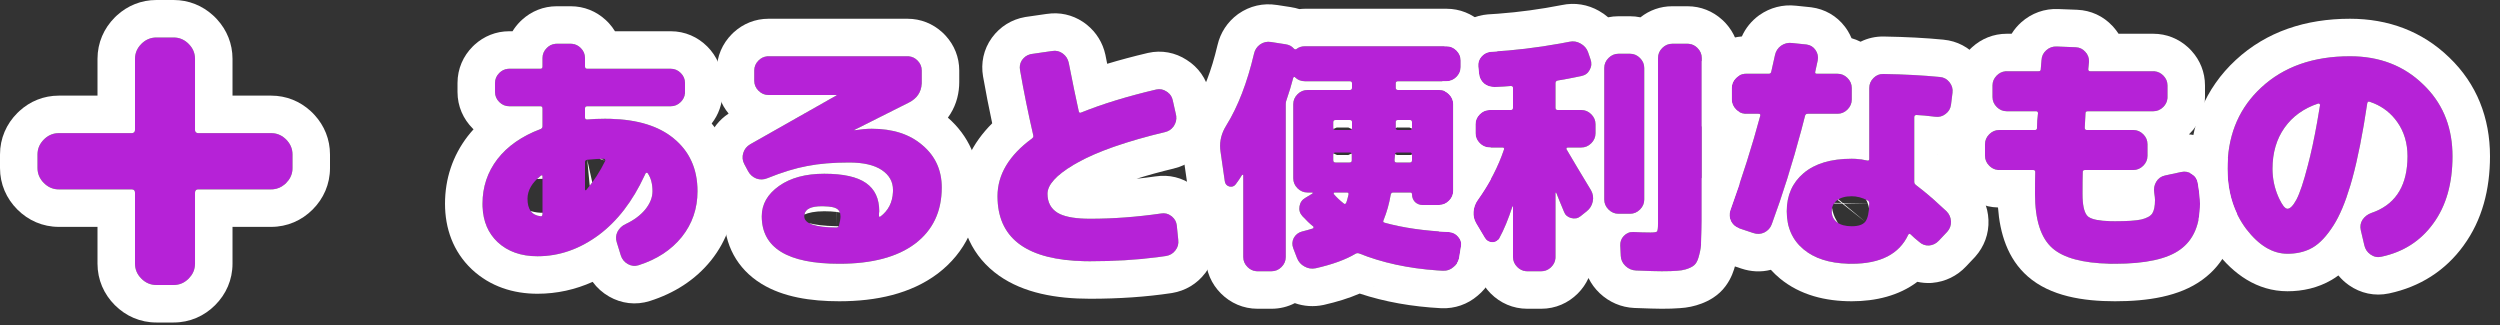 <svg width="200" height="26" viewBox="0 0 200 26" fill="none" xmlns="http://www.w3.org/2000/svg">
<rect x="0" y="0" width="200" height="26" fill="#333333" stroke="none"/>
<path d="M21.69 10.65C22.15 10.65 22.55 10.82 22.89 11.16C23.23 11.5 23.4 11.9 23.4 12.36V13.44C23.4 13.9 23.23 14.3 22.89 14.64C22.55 14.98 22.15 15.15 21.69 15.15H15.87C15.69 15.15 15.6 15.24 15.6 15.42V21.09C15.6 21.55 15.43 21.95 15.09 22.29C14.75 22.63 14.35 22.8 13.89 22.8H12.51C12.05 22.8 11.65 22.63 11.31 22.29C10.97 21.95 10.8 21.55 10.8 21.09V15.42C10.8 15.24 10.71 15.15 10.53 15.15H4.71C4.25 15.15 3.85 14.98 3.51 14.64C3.17 14.3 3 13.9 3 13.44V12.36C3 11.9 3.17 11.5 3.51 11.16C3.85 10.82 4.25 10.65 4.71 10.65H10.53C10.71 10.65 10.8 10.56 10.8 10.38V4.71C10.8 4.25 10.97 3.85 11.31 3.51C11.65 3.17 12.05 3 12.51 3H13.89C14.35 3 14.75 3.17 15.09 3.51C15.43 3.85 15.6 4.25 15.6 4.71V10.38C15.6 10.56 15.69 10.65 15.87 10.65H21.69Z" fill="#B622D7"/>
<path d="M15.807 10.646C15.689 10.629 15.621 10.561 15.604 10.443L15.601 10.38V4.71C15.601 4.25 15.43 3.85 15.09 3.51C14.792 3.212 14.449 3.045 14.06 3.008L13.891 3V0C15.104 0 16.192 0.453 17.044 1.229L17.212 1.389L17.371 1.556C18.148 2.407 18.601 3.496 18.601 4.71V7.65H21.69V10.65H15.87L15.807 10.646ZM4.71 10.65V7.65H7.8V4.71C7.8 3.415 8.314 2.263 9.188 1.389L9.356 1.229C10.208 0.453 11.296 0 12.51 0V3C12.05 3 11.65 3.17 11.31 3.51C10.971 3.85 10.8 4.25 10.8 4.71V10.38C10.8 10.537 10.731 10.626 10.594 10.646L10.53 10.65H4.71ZM13.891 0V3H12.51V0H13.891ZM10.8 21.09C10.8 21.55 10.97 21.95 11.31 22.29C11.65 22.63 12.05 22.8 12.51 22.8H13.891L14.06 22.792C14.449 22.755 14.792 22.588 15.09 22.29C15.387 21.992 15.555 21.649 15.592 21.26L15.601 21.09V15.42C15.601 15.263 15.669 15.174 15.807 15.154L15.87 15.15H21.69L21.86 15.143C22.194 15.111 22.494 14.983 22.76 14.76L22.891 14.641C23.188 14.343 23.355 13.999 23.393 13.61L23.4 13.44V12.36C23.4 11.9 23.23 11.5 22.891 11.16C22.593 10.863 22.25 10.695 21.86 10.658L21.69 10.65V7.65C22.904 7.65 23.993 8.102 24.845 8.879L25.012 9.039L25.171 9.206C25.948 10.058 26.4 11.146 26.4 12.36V13.44C26.4 14.735 25.886 15.888 25.012 16.762C24.138 17.636 22.985 18.15 21.69 18.15H18.601V21.09C18.601 22.385 18.086 23.537 17.212 24.411C16.338 25.285 15.185 25.8 13.891 25.8H12.51C11.215 25.8 10.063 25.285 9.188 24.411C8.314 23.537 7.8 22.385 7.8 21.09V18.15H4.71C3.415 18.15 2.263 17.636 1.389 16.762C0.515 15.888 6.21309e-05 14.735 0 13.44V12.36C0 11.066 0.515 9.913 1.389 9.039L1.556 8.879C2.407 8.102 3.496 7.65 4.71 7.65V10.65L4.54 10.658C4.151 10.695 3.807 10.863 3.51 11.16C3.17 11.5 3 11.9 3 12.36V13.44C3 13.9 3.17 14.301 3.51 14.641C3.807 14.938 4.151 15.105 4.54 15.143L4.71 15.15H10.53C10.71 15.15 10.8 15.24 10.8 15.42V21.09Z" fill="white"/>
<path d="M182.24 15.68C182.534 16.36 182.787 16.7 183 16.7C183.214 16.7 183.454 16.454 183.72 15.96C183.987 15.454 184.287 14.554 184.62 13.26C184.967 11.954 185.294 10.34 185.6 8.42C185.614 8.38 185.6 8.347 185.56 8.32C185.534 8.28 185.5 8.267 185.46 8.28C184.3 8.667 183.4 9.314 182.76 10.22C182.12 11.127 181.8 12.22 181.8 13.5C181.8 14.26 181.947 14.987 182.24 15.68ZM188 4.5C190.36 4.5 192.314 5.254 193.86 6.76C195.42 8.254 196.2 10.167 196.2 12.5C196.2 14.687 195.687 16.48 194.66 17.88C193.647 19.28 192.26 20.167 190.5 20.54C190.194 20.607 189.907 20.547 189.64 20.36C189.374 20.174 189.207 19.92 189.14 19.6L188.86 18.4C188.794 18.107 188.84 17.834 189 17.58C189.174 17.327 189.407 17.147 189.7 17.04C191.634 16.387 192.6 14.874 192.6 12.5C192.6 11.447 192.327 10.534 191.78 9.76C191.234 8.987 190.5 8.447 189.58 8.14C189.474 8.1 189.407 8.14 189.38 8.26C189.02 10.687 188.62 12.7 188.18 14.3C187.74 15.9 187.247 17.134 186.7 18C186.154 18.867 185.594 19.467 185.02 19.8C184.447 20.134 183.774 20.3 183 20.3C181.814 20.3 180.714 19.64 179.7 18.32C178.7 16.987 178.2 15.38 178.2 13.5C178.2 10.834 179.1 8.667 180.9 7C182.7 5.334 185.067 4.5 188 4.5Z" fill="#B622D7"/>
<path d="M175.82 14.62C175.94 15.313 176 15.873 176 16.3C176 17.98 175.474 19.2 174.42 19.96C173.38 20.72 171.64 21.1 169.2 21.1C166.814 21.1 165.147 20.687 164.2 19.86C163.267 19.047 162.8 17.593 162.8 15.5C162.8 14.767 162.807 14.187 162.82 13.76C162.82 13.653 162.767 13.6 162.66 13.6H159.94C159.634 13.6 159.367 13.487 159.14 13.26C158.914 13.034 158.8 12.767 158.8 12.46V11.54C158.8 11.233 158.914 10.967 159.14 10.74C159.367 10.514 159.634 10.4 159.94 10.4H162.8C162.907 10.4 162.96 10.347 162.96 10.24C162.96 10.12 162.967 9.927 162.98 9.66C163.007 9.393 163.027 9.194 163.04 9.06C163.04 8.954 162.987 8.9 162.88 8.9H160.54C160.234 8.9 159.967 8.787 159.74 8.56C159.514 8.334 159.4 8.067 159.4 7.76V6.84C159.4 6.534 159.514 6.267 159.74 6.04C159.967 5.814 160.234 5.7 160.54 5.7H163.08C163.2 5.7 163.26 5.647 163.26 5.54L163.32 4.82C163.334 4.5 163.46 4.234 163.7 4.02C163.94 3.807 164.22 3.707 164.54 3.72L166.06 3.78C166.367 3.793 166.62 3.913 166.82 4.14C167.034 4.367 167.134 4.633 167.12 4.94L167.06 5.54C167.06 5.647 167.114 5.7 167.22 5.7H172.26C172.567 5.7 172.834 5.814 173.06 6.04C173.287 6.267 173.4 6.534 173.4 6.84V7.76C173.4 8.067 173.287 8.334 173.06 8.56C172.834 8.787 172.567 8.9 172.26 8.9H167.02C166.9 8.9 166.84 8.954 166.84 9.06C166.827 9.327 166.807 9.713 166.78 10.22C166.78 10.34 166.834 10.4 166.94 10.4H170.66C170.967 10.4 171.234 10.514 171.46 10.74C171.687 10.967 171.8 11.233 171.8 11.54V12.46C171.8 12.767 171.687 13.034 171.46 13.26C171.234 13.487 170.967 13.6 170.66 13.6H166.8C166.68 13.6 166.62 13.653 166.62 13.76C166.607 14.187 166.6 14.767 166.6 15.5C166.6 16.46 166.747 17.067 167.04 17.32C167.347 17.573 168.067 17.7 169.2 17.7C170.16 17.7 170.86 17.654 171.3 17.56C171.74 17.453 172.034 17.294 172.18 17.08C172.327 16.854 172.4 16.494 172.4 16C172.4 15.88 172.38 15.687 172.34 15.42C172.287 15.1 172.34 14.807 172.5 14.54C172.66 14.274 172.894 14.107 173.2 14.04L174.5 13.76C174.807 13.694 175.087 13.747 175.34 13.92C175.607 14.08 175.767 14.313 175.82 14.62Z" fill="#B622D7"/>
<path d="M148.14 18.1C148.66 18.1 149.02 17.98 149.22 17.74C149.42 17.487 149.527 17 149.54 16.28C149.54 16.147 149.487 16.06 149.38 16.02C148.967 15.807 148.554 15.7 148.14 15.7C147.62 15.7 147.22 15.814 146.94 16.04C146.674 16.254 146.54 16.54 146.54 16.9C146.54 17.274 146.68 17.567 146.96 17.78C147.24 17.994 147.634 18.1 148.14 18.1ZM155.2 6.16C155.507 6.187 155.76 6.327 155.96 6.58C156.16 6.834 156.24 7.114 156.2 7.42L156.08 8.38C156.04 8.687 155.894 8.934 155.64 9.12C155.4 9.307 155.127 9.38 154.82 9.34C154.18 9.26 153.68 9.214 153.32 9.2C153.2 9.2 153.14 9.26 153.14 9.38V14.54C153.14 14.66 153.194 14.754 153.3 14.82C153.994 15.34 154.8 16.034 155.72 16.9C155.947 17.127 156.067 17.4 156.08 17.72C156.094 18.027 155.994 18.3 155.78 18.54L155.1 19.26C154.887 19.487 154.627 19.614 154.32 19.64C154.014 19.654 153.747 19.554 153.52 19.34C153.44 19.274 153.32 19.174 153.16 19.04C153.014 18.907 152.914 18.814 152.86 18.76C152.78 18.68 152.714 18.687 152.66 18.78C151.94 20.327 150.434 21.1 148.14 21.1C146.5 21.1 145.22 20.72 144.3 19.96C143.394 19.214 142.94 18.194 142.94 16.9C142.94 15.634 143.387 14.62 144.28 13.86C145.187 13.087 146.474 12.7 148.14 12.7C148.567 12.7 148.974 12.747 149.36 12.84C149.48 12.867 149.54 12.827 149.54 12.72V7.04C149.54 6.734 149.654 6.467 149.88 6.24C150.107 6.014 150.374 5.907 150.68 5.92C152.32 5.947 153.827 6.027 155.2 6.16ZM147 9.1H144.62C144.5 9.1 144.427 9.16 144.4 9.28C143.614 12.374 142.727 15.26 141.74 17.94C141.634 18.234 141.434 18.454 141.14 18.6C140.86 18.734 140.567 18.747 140.26 18.64L139.12 18.26C138.827 18.154 138.614 17.967 138.48 17.7C138.347 17.42 138.327 17.134 138.42 16.84C139.394 14.134 140.194 11.607 140.82 9.26C140.847 9.154 140.8 9.1 140.68 9.1H139.68C139.374 9.1 139.107 8.987 138.88 8.76C138.654 8.534 138.54 8.267 138.54 7.96V7.04C138.54 6.734 138.654 6.467 138.88 6.24C139.107 6.014 139.374 5.9 139.68 5.9H141.5C141.607 5.9 141.674 5.847 141.7 5.74C141.834 5.154 141.934 4.707 142 4.4C142.067 4.094 142.227 3.847 142.48 3.66C142.747 3.474 143.04 3.4 143.36 3.44L144.52 3.56C144.827 3.6 145.067 3.747 145.24 4C145.414 4.254 145.474 4.527 145.42 4.82C145.394 4.927 145.36 5.08 145.32 5.28C145.28 5.48 145.247 5.634 145.22 5.74C145.194 5.847 145.24 5.9 145.36 5.9H147C147.307 5.9 147.574 6.014 147.8 6.24C148.027 6.467 148.14 6.734 148.14 7.04V7.96C148.14 8.267 148.027 8.534 147.8 8.76C147.574 8.987 147.307 9.1 147 9.1Z" fill="#B622D7"/>
<path d="M126.5 8.8C126.807 8.8 127.074 8.914 127.3 9.14C127.527 9.367 127.64 9.634 127.64 9.94V10.66C127.64 10.967 127.527 11.233 127.3 11.46C127.074 11.687 126.807 11.8 126.5 11.8H125.42C125.38 11.8 125.347 11.82 125.32 11.86C125.307 11.887 125.307 11.914 125.32 11.94C125.387 12.06 125.667 12.534 126.16 13.36C126.667 14.187 127.04 14.807 127.28 15.22C127.44 15.5 127.487 15.8 127.42 16.12C127.354 16.44 127.194 16.7 126.94 16.9L126.44 17.3C126.227 17.474 125.974 17.52 125.68 17.44C125.4 17.36 125.214 17.194 125.12 16.94C125.04 16.74 124.927 16.467 124.78 16.12C124.647 15.774 124.554 15.54 124.5 15.42C124.474 15.407 124.454 15.407 124.44 15.42V20.56C124.44 20.867 124.327 21.134 124.1 21.36C123.874 21.587 123.607 21.7 123.3 21.7H122.18C121.874 21.7 121.607 21.587 121.38 21.36C121.154 21.134 121.04 20.867 121.04 20.56V16.52C121.027 16.507 121.014 16.5 121 16.5C120.667 17.527 120.314 18.38 119.94 19.06C119.807 19.287 119.614 19.393 119.36 19.38C119.107 19.367 118.914 19.247 118.78 19.02L118.1 17.88C117.927 17.587 117.854 17.273 117.88 16.94C117.907 16.593 118.02 16.28 118.22 16C119.154 14.694 119.854 13.347 120.32 11.96C120.347 11.854 120.307 11.8 120.2 11.8H119.18C118.874 11.8 118.607 11.687 118.38 11.46C118.154 11.233 118.04 10.967 118.04 10.66V9.94C118.04 9.634 118.154 9.367 118.38 9.14C118.607 8.914 118.874 8.8 119.18 8.8H120.88C120.987 8.8 121.04 8.74 121.04 8.62V7.02C121.04 6.927 120.98 6.88 120.86 6.88C120.594 6.907 120.167 6.934 119.58 6.96C119.26 6.974 118.974 6.88 118.72 6.68C118.48 6.467 118.347 6.2 118.32 5.88L118.26 5.32C118.234 5.014 118.32 4.747 118.52 4.52C118.72 4.294 118.974 4.167 119.28 4.14C121.374 4.02 123.467 3.754 125.56 3.34C125.867 3.274 126.16 3.32 126.44 3.48C126.734 3.64 126.934 3.867 127.04 4.16L127.24 4.74C127.347 5.034 127.327 5.314 127.18 5.58C127.047 5.847 126.827 6.014 126.52 6.08C125.694 6.254 125.06 6.374 124.62 6.44C124.5 6.467 124.44 6.534 124.44 6.64V8.62C124.44 8.74 124.5 8.8 124.62 8.8H126.5ZM131.54 15.96C131.54 16.267 131.427 16.534 131.2 16.76C130.974 16.987 130.707 17.1 130.4 17.1H129.48C129.174 17.1 128.907 16.987 128.68 16.76C128.454 16.534 128.34 16.267 128.34 15.96V5.44C128.34 5.134 128.454 4.867 128.68 4.64C128.907 4.414 129.174 4.3 129.48 4.3H130.4C130.707 4.3 130.974 4.414 131.2 4.64C131.427 4.867 131.54 5.134 131.54 5.44V15.96ZM135 3.5C135.307 3.5 135.574 3.614 135.8 3.84C136.027 4.067 136.14 4.334 136.14 4.64V17.7C136.14 18.38 136.127 18.913 136.1 19.3C136.087 19.687 136.034 20.047 135.94 20.38C135.86 20.713 135.76 20.953 135.64 21.1C135.534 21.247 135.34 21.373 135.06 21.48C134.78 21.587 134.487 21.647 134.18 21.66C133.887 21.687 133.474 21.7 132.94 21.7C132.607 21.7 131.92 21.68 130.88 21.64C130.56 21.627 130.28 21.507 130.04 21.28C129.8 21.053 129.674 20.78 129.66 20.46L129.62 19.64C129.607 19.347 129.7 19.093 129.9 18.88C130.114 18.654 130.374 18.547 130.68 18.56C131.16 18.587 131.614 18.6 132.04 18.6C132.334 18.6 132.507 18.573 132.56 18.52C132.614 18.453 132.64 18.247 132.64 17.9V4.64C132.64 4.334 132.754 4.067 132.98 3.84C133.207 3.614 133.474 3.5 133.78 3.5H135Z" fill="#B622D7"/>
<path d="M115.92 18.56C116.227 18.587 116.474 18.714 116.66 18.94C116.86 19.167 116.934 19.427 116.88 19.72L116.74 20.58C116.687 20.9 116.534 21.16 116.28 21.36C116.04 21.574 115.76 21.674 115.44 21.66C112.934 21.527 110.7 21.067 108.74 20.28C108.634 20.24 108.534 20.247 108.44 20.3C107.667 20.767 106.607 21.154 105.26 21.46C104.94 21.527 104.64 21.48 104.36 21.32C104.08 21.174 103.88 20.947 103.76 20.64L103.46 19.86C103.354 19.58 103.367 19.307 103.5 19.04C103.647 18.774 103.867 18.6 104.16 18.52C104.44 18.454 104.727 18.374 105.02 18.28C105.06 18.267 105.08 18.24 105.08 18.2C105.094 18.16 105.087 18.134 105.06 18.12C104.794 17.907 104.5 17.627 104.18 17.28C103.98 17.054 103.907 16.794 103.96 16.5C104.014 16.194 104.174 15.967 104.44 15.82L105 15.48C105.014 15.467 105.02 15.454 105.02 15.44C105.02 15.414 105.007 15.4 104.98 15.4H104.6C104.294 15.4 104.027 15.287 103.8 15.06C103.574 14.834 103.46 14.567 103.46 14.26V8.34C103.46 8.034 103.574 7.767 103.8 7.54C104.027 7.314 104.294 7.2 104.6 7.2H107.98C108.1 7.2 108.16 7.14 108.16 7.02V6.66C108.16 6.554 108.1 6.5 107.98 6.5H104.4C104.08 6.5 103.814 6.394 103.6 6.18C103.587 6.154 103.56 6.147 103.52 6.16C103.494 6.174 103.474 6.194 103.46 6.22C103.314 6.794 103.134 7.387 102.92 8C102.88 8.094 102.86 8.2 102.86 8.32V20.56C102.86 20.867 102.747 21.134 102.52 21.36C102.294 21.587 102.027 21.7 101.72 21.7H100.6C100.294 21.7 100.027 21.587 99.8 21.36C99.573 21.134 99.46 20.867 99.46 20.56V14.02C99.46 13.994 99.447 13.98 99.42 13.98C99.394 13.98 99.374 13.987 99.36 14C99.227 14.227 99.06 14.474 98.86 14.74C98.727 14.914 98.553 14.974 98.34 14.92C98.127 14.854 98.007 14.707 97.98 14.48L97.64 12.12C97.534 11.4 97.687 10.707 98.1 10.04C99.034 8.534 99.773 6.62 100.32 4.3C100.387 3.994 100.547 3.747 100.8 3.56C101.067 3.374 101.36 3.307 101.68 3.36L102.84 3.54C103.12 3.58 103.34 3.694 103.5 3.88C103.58 3.96 103.654 3.974 103.72 3.92C103.907 3.774 104.134 3.7 104.4 3.7H115.72C116.027 3.7 116.294 3.814 116.52 4.04C116.747 4.267 116.86 4.534 116.86 4.84V5.36C116.86 5.667 116.747 5.934 116.52 6.16C116.294 6.387 116.027 6.5 115.72 6.5H111.84C111.72 6.5 111.66 6.554 111.66 6.66V7.02C111.66 7.14 111.72 7.2 111.84 7.2H115.12C115.427 7.2 115.694 7.314 115.92 7.54C116.147 7.767 116.26 8.034 116.26 8.34V15.26C116.26 15.567 116.147 15.834 115.92 16.06C115.694 16.287 115.427 16.4 115.12 16.4H113.82C113.58 16.4 113.374 16.32 113.2 16.16C113.04 15.987 112.96 15.78 112.96 15.54C112.96 15.447 112.914 15.4 112.82 15.4H111.46C111.354 15.4 111.287 15.454 111.26 15.56C111.14 16.28 110.947 16.967 110.68 17.62C110.627 17.727 110.66 17.794 110.78 17.82C112.22 18.22 113.934 18.467 115.92 18.56ZM111.66 9.76V10.22C111.66 10.34 111.714 10.4 111.82 10.4H112.8C112.907 10.4 112.96 10.34 112.96 10.22V9.78C112.96 9.66 112.907 9.6 112.8 9.6H111.82C111.714 9.6 111.66 9.654 111.66 9.76ZM111.6 12.36C111.6 12.414 111.594 12.494 111.58 12.6C111.567 12.694 111.56 12.767 111.56 12.82C111.56 12.94 111.614 13 111.72 13H112.8C112.907 13 112.96 12.94 112.96 12.82V12.38C112.96 12.26 112.907 12.2 112.8 12.2H111.78C111.66 12.2 111.6 12.254 111.6 12.36ZM107.7 16.22C107.74 16.127 107.8 15.914 107.88 15.58C107.907 15.46 107.867 15.4 107.76 15.4H106.76C106.734 15.4 106.714 15.42 106.7 15.46C106.687 15.487 106.687 15.507 106.7 15.52C106.914 15.774 107.18 16.027 107.5 16.28C107.58 16.347 107.647 16.327 107.7 16.22ZM108.14 12.84V12.36C108.14 12.254 108.087 12.2 107.98 12.2H106.84C106.72 12.2 106.66 12.26 106.66 12.38V12.82C106.66 12.94 106.72 13 106.84 13H107.96C108.08 13 108.14 12.947 108.14 12.84ZM108.16 10.24V9.76C108.16 9.654 108.1 9.6 107.98 9.6H106.84C106.72 9.6 106.66 9.66 106.66 9.78V10.22C106.66 10.34 106.72 10.4 106.84 10.4H107.98C108.1 10.4 108.16 10.347 108.16 10.24Z" fill="#B622D7"/>
<path d="M94.26 19.18C94.3 19.5 94.227 19.78 94.04 20.02C93.853 20.274 93.6 20.427 93.28 20.48C91.413 20.76 89.387 20.9 87.2 20.9C82.267 20.9 79.8 19.167 79.8 15.7C79.8 13.967 80.72 12.427 82.56 11.08C82.653 11.014 82.687 10.927 82.66 10.82C82.26 9.087 81.907 7.347 81.6 5.6C81.547 5.294 81.607 5.02 81.78 4.78C81.967 4.527 82.213 4.374 82.52 4.32L84.18 4.08C84.487 4.027 84.767 4.094 85.02 4.28C85.273 4.467 85.433 4.714 85.5 5.02C85.807 6.594 86.073 7.887 86.3 8.9C86.327 9.02 86.394 9.054 86.5 9C88.18 8.32 90.18 7.707 92.5 7.16C92.793 7.094 93.067 7.147 93.32 7.32C93.587 7.48 93.754 7.714 93.82 8.02L94.08 9.18C94.147 9.487 94.094 9.78 93.92 10.06C93.747 10.327 93.513 10.494 93.22 10.56C90.114 11.307 87.767 12.127 86.18 13.02C84.594 13.914 83.8 14.74 83.8 15.5C83.8 16.18 84.067 16.687 84.6 17.02C85.133 17.34 86 17.5 87.2 17.5C89.04 17.5 90.933 17.36 92.88 17.08C93.187 17.027 93.46 17.094 93.7 17.28C93.954 17.467 94.1 17.714 94.14 18.02L94.26 19.18Z" fill="#B622D7"/>
<path d="M67.12 18.04C67.2 17.734 67.24 17.487 67.24 17.3C67.24 17.007 67.133 16.8 66.92 16.68C66.72 16.56 66.327 16.5 65.74 16.5C64.807 16.5 64.34 16.767 64.34 17.3C64.34 17.887 65.194 18.187 66.9 18.2C67.02 18.2 67.094 18.147 67.12 18.04ZM69.74 10.3C71.433 10.3 72.787 10.74 73.8 11.62C74.827 12.487 75.34 13.614 75.34 15C75.34 16.92 74.627 18.42 73.2 19.5C71.773 20.567 69.754 21.1 67.14 21.1C63.007 21.1 60.94 19.834 60.94 17.3C60.94 16.34 61.4 15.534 62.32 14.88C63.24 14.227 64.447 13.9 65.94 13.9C67.46 13.9 68.573 14.147 69.28 14.64C69.987 15.134 70.34 15.887 70.34 16.9C70.34 16.94 70.334 17 70.32 17.08C70.32 17.16 70.32 17.22 70.32 17.26C70.32 17.354 70.36 17.374 70.44 17.32C71.107 16.814 71.44 16.107 71.44 15.2C71.44 14.534 71.14 14 70.54 13.6C69.94 13.2 69.073 13 67.94 13C66.647 13 65.527 13.094 64.58 13.28C63.633 13.454 62.567 13.78 61.38 14.26C61.087 14.38 60.794 14.387 60.5 14.28C60.207 14.16 59.987 13.96 59.84 13.68L59.54 13.12C59.394 12.84 59.367 12.547 59.46 12.24C59.553 11.934 59.74 11.7 60.02 11.54L66.94 7.62V7.6H61.48C61.173 7.6 60.907 7.487 60.68 7.26C60.453 7.034 60.34 6.767 60.34 6.46V5.64C60.34 5.334 60.453 5.067 60.68 4.84C60.907 4.614 61.173 4.5 61.48 4.5H72.6C72.907 4.5 73.174 4.614 73.4 4.84C73.627 5.067 73.74 5.334 73.74 5.64V6.56C73.74 7.307 73.4 7.854 72.72 8.2L68.34 10.4L68.36 10.42C68.894 10.34 69.353 10.3 69.74 10.3Z" fill="#B622D7"/>
<path d="M48.42 12.86C48.434 12.82 48.427 12.787 48.4 12.76C48.373 12.72 48.34 12.7 48.3 12.7C47.98 12.7 47.54 12.727 46.98 12.78C46.86 12.807 46.8 12.867 46.8 12.96V15.16C46.8 15.187 46.813 15.207 46.84 15.22C46.867 15.234 46.887 15.227 46.9 15.2C47.5 14.494 48.007 13.714 48.42 12.86ZM42.2 15.9C42.2 16.754 42.547 17.22 43.24 17.3C43.294 17.314 43.334 17.3 43.36 17.26C43.387 17.22 43.4 17.174 43.4 17.12V14.12C43.4 14.014 43.353 13.994 43.26 14.06C42.553 14.62 42.2 15.234 42.2 15.9ZM48.4 9.5C50.787 9.5 52.614 10.02 53.88 11.06C55.16 12.1 55.8 13.514 55.8 15.3C55.8 16.687 55.38 17.907 54.54 18.96C53.7 20 52.547 20.754 51.08 21.22C50.787 21.314 50.5 21.28 50.22 21.12C49.94 20.96 49.754 20.727 49.66 20.42L49.34 19.38C49.247 19.087 49.267 18.807 49.4 18.54C49.547 18.26 49.767 18.054 50.06 17.92C50.714 17.614 51.233 17.227 51.62 16.76C52.007 16.28 52.2 15.794 52.2 15.3C52.2 14.714 52.074 14.234 51.82 13.86C51.807 13.834 51.773 13.82 51.72 13.82C51.68 13.82 51.654 13.84 51.64 13.88C50.68 16.014 49.434 17.654 47.9 18.8C46.367 19.934 44.733 20.5 43 20.5C41.68 20.5 40.614 20.12 39.8 19.36C39 18.6 38.6 17.58 38.6 16.3C38.6 14.954 39 13.76 39.8 12.72C40.614 11.68 41.767 10.88 43.26 10.32C43.353 10.28 43.4 10.207 43.4 10.1V8.68C43.4 8.56 43.347 8.5 43.24 8.5H40.74C40.434 8.5 40.167 8.387 39.94 8.16C39.714 7.934 39.6 7.667 39.6 7.36V6.64C39.6 6.334 39.714 6.067 39.94 5.84C40.167 5.614 40.434 5.5 40.74 5.5H43.24C43.347 5.5 43.4 5.44 43.4 5.32V4.64C43.4 4.334 43.514 4.067 43.74 3.84C43.967 3.614 44.233 3.5 44.54 3.5H45.66C45.967 3.5 46.233 3.614 46.46 3.84C46.687 4.067 46.8 4.334 46.8 4.64V5.32C46.8 5.44 46.86 5.5 46.98 5.5H53.66C53.967 5.5 54.233 5.614 54.46 5.84C54.687 6.067 54.8 6.334 54.8 6.64V7.36C54.8 7.667 54.687 7.934 54.46 8.16C54.233 8.387 53.967 8.5 53.66 8.5H46.98C46.86 8.5 46.8 8.56 46.8 8.68V9.4C46.8 9.507 46.853 9.56 46.96 9.56C47.413 9.52 47.894 9.5 48.4 9.5Z" fill="#B622D7"/>
<path d="M189.58 8.141L189.916 8.267C190.68 8.586 191.302 9.083 191.78 9.76C192.327 10.533 192.601 11.447 192.601 12.5L192.589 12.935C192.475 15.059 191.513 16.428 189.7 17.04C189.407 17.147 189.173 17.327 189 17.58C188.84 17.833 188.794 18.107 188.86 18.4L189.141 19.601C189.207 19.92 189.374 20.174 189.641 20.36C189.907 20.547 190.194 20.607 190.5 20.54C192.26 20.167 193.647 19.28 194.66 17.88C195.687 16.48 196.2 14.687 196.2 12.5C196.2 10.312 195.515 8.494 194.144 7.045L193.86 6.76C192.314 5.253 190.36 4.5 188 4.5C185.067 4.5 182.7 5.333 180.9 7L180.573 7.318C178.991 8.939 178.2 11 178.2 13.5C178.2 15.38 178.7 16.987 179.7 18.32C180.713 19.64 181.813 20.3 183 20.3C183.677 20.3 184.277 20.172 184.801 19.917L185.021 19.8C185.594 19.466 186.154 18.866 186.7 18C187.179 17.242 187.616 16.203 188.013 14.883L188.181 14.3C188.621 12.7 189.02 10.686 189.38 8.26C189.407 8.14 189.474 8.101 189.58 8.141ZM185.46 8.28C185.5 8.267 185.534 8.28 185.561 8.32L185.585 8.342C185.605 8.364 185.61 8.39 185.601 8.42L185.366 9.803C185.129 11.127 184.88 12.28 184.62 13.26C184.287 14.553 183.986 15.453 183.72 15.96C183.453 16.453 183.213 16.7 183 16.7L182.96 16.696C182.782 16.662 182.579 16.403 182.349 15.919L182.24 15.681C181.947 14.987 181.8 14.26 181.8 13.5C181.8 12.22 182.12 11.126 182.76 10.22C183.4 9.313 184.3 8.667 185.46 8.28ZM199.2 12.5C199.2 15.151 198.573 17.607 197.089 19.639L197.091 19.64C195.625 21.665 193.585 22.948 191.137 23.471L191.138 23.472C191.134 23.473 191.13 23.473 191.126 23.474C191.125 23.474 191.124 23.474 191.123 23.475L191.122 23.474C189.969 23.72 188.839 23.462 187.92 22.818C187.597 22.593 187.313 22.328 187.071 22.034C186.897 22.162 186.717 22.284 186.528 22.394C185.426 23.035 184.214 23.3 183 23.3C180.545 23.3 178.659 21.892 177.32 20.148C177.313 20.139 177.307 20.129 177.3 20.12C176.694 19.313 176.228 18.444 175.89 17.527C175.962 17.15 176 16.741 176 16.3C176 15.873 175.94 15.313 175.82 14.62C175.767 14.313 175.606 14.08 175.34 13.92C175.296 13.89 175.251 13.865 175.205 13.842C175.202 13.728 175.2 13.614 175.2 13.5C175.2 10.079 176.392 7.086 178.862 4.799C181.322 2.522 184.468 1.5 188 1.5C191.053 1.5 193.775 2.5 195.934 4.593H195.935C198.137 6.701 199.2 9.422 199.2 12.5Z" fill="white"/>
<path d="M160.54 5.313L163.08 5.525V5.7H160.54V5.313ZM163.08 5.525L160.54 5.313V5.7L160.427 5.705C160.167 5.73 159.938 5.842 159.74 6.04C159.514 6.267 159.4 6.533 159.4 6.84V7.76C159.4 8.067 159.514 8.334 159.74 8.561C159.967 8.787 160.234 8.9 160.54 8.9H162.88C162.987 8.9 163.04 8.954 163.04 9.061C163.027 9.194 163.007 9.394 162.98 9.66L162.96 10.24L162.95 10.311C162.937 10.351 162.91 10.377 162.87 10.391L162.8 10.4H159.94C159.634 10.4 159.367 10.514 159.141 10.74C158.914 10.967 158.8 11.233 158.8 11.54V12.46C158.8 12.767 158.914 13.033 159.141 13.26C159.339 13.458 159.568 13.57 159.827 13.595L159.94 13.601H162.66C162.767 13.601 162.82 13.653 162.82 13.76C162.807 14.187 162.8 14.767 162.8 15.5C162.8 17.593 163.267 19.047 164.2 19.86C165.088 20.635 166.608 21.047 168.761 21.096L169.2 21.101C171.64 21.101 173.38 20.72 174.42 19.96C175.473 19.2 176 17.98 176 16.3C176 15.873 175.94 15.313 175.82 14.62C175.767 14.314 175.606 14.08 175.34 13.92C175.087 13.747 174.807 13.693 174.5 13.76L173.2 14.04C172.894 14.107 172.66 14.274 172.5 14.54C172.34 14.807 172.287 15.1 172.34 15.42C172.38 15.687 172.4 15.88 172.4 16C172.4 16.493 172.327 16.854 172.181 17.08C172.034 17.294 171.74 17.454 171.3 17.561C170.86 17.654 170.16 17.7 169.2 17.7L168.795 17.694C167.958 17.669 167.394 17.559 167.103 17.366L167.04 17.32C166.783 17.099 166.64 16.607 166.607 15.844L166.601 15.5C166.601 14.767 166.607 14.187 166.62 13.76C166.62 13.68 166.654 13.63 166.722 13.611L166.8 13.601H170.66C170.967 13.601 171.233 13.486 171.46 13.26C171.687 13.033 171.8 12.767 171.8 12.46V11.54C171.8 11.233 171.687 10.967 171.46 10.74C171.233 10.514 170.967 10.4 170.66 10.4H166.94L166.87 10.389C166.83 10.374 166.803 10.344 166.79 10.299L166.78 10.22C166.807 9.714 166.827 9.327 166.84 9.061C166.84 8.981 166.874 8.93 166.941 8.91L167.021 8.9H172.26C172.566 8.9 172.834 8.787 173.061 8.561C173.259 8.362 173.37 8.133 173.395 7.873L173.4 7.76V6.84C173.4 6.533 173.287 6.267 173.061 6.04C172.862 5.842 172.633 5.73 172.373 5.705L172.26 5.7V2.7C173.33 2.7 174.293 3.103 175.036 3.78L175.182 3.919L175.32 4.065C175.998 4.808 176.4 5.77 176.4 6.84V7.76C176.4 8.901 175.943 9.921 175.182 10.682C175.159 10.705 175.134 10.726 175.11 10.748C175.741 10.805 176.356 11.011 176.915 11.367C177.462 11.702 177.908 12.147 178.232 12.67C178.212 12.941 178.2 13.218 178.2 13.5C178.2 14.843 178.457 16.046 178.967 17.11C178.803 19.145 177.998 21.07 176.189 22.382C174.347 23.728 171.789 24.101 169.2 24.101C166.658 24.101 164.034 23.699 162.227 22.12V22.119C160.599 20.699 159.988 18.643 159.84 16.598C158.739 16.572 157.757 16.12 157.019 15.382C156.258 14.621 155.8 13.602 155.8 12.46V11.54C155.8 10.616 156.1 9.773 156.617 9.081C156.477 8.667 156.4 8.224 156.4 7.76V6.84C156.4 5.699 156.858 4.68 157.619 3.919L157.765 3.78C158.508 3.103 159.47 2.7 160.54 2.7H160.931C161.14 2.362 161.4 2.052 161.707 1.778C162.527 1.05 163.566 0.677 164.665 0.723L164.664 0.724L166.179 0.782L166.19 0.783C167.266 0.83 168.26 1.282 169.003 2.085L169.005 2.084C169.02 2.1 169.034 2.118 169.049 2.134C169.055 2.141 169.063 2.148 169.069 2.155L169.068 2.156C169.223 2.328 169.362 2.509 169.484 2.7H172.26V5.7H167.22L167.15 5.691C167.11 5.677 167.084 5.65 167.07 5.61L167.061 5.54L167.12 4.941C167.133 4.634 167.033 4.367 166.82 4.141C166.62 3.914 166.367 3.794 166.061 3.78L164.54 3.72C164.22 3.707 163.94 3.807 163.7 4.021C163.46 4.234 163.334 4.5 163.32 4.82L163.26 5.54C163.26 5.62 163.227 5.671 163.159 5.691L163.08 5.7V5.525ZM160.269 5.331C160.263 5.406 160.26 5.476 160.26 5.54C160.26 5.47 160.264 5.401 160.269 5.331Z" fill="white"/>
<path d="M150.681 5.92C150.374 5.907 150.107 6.014 149.88 6.24C149.653 6.467 149.54 6.733 149.54 7.04V12.72C149.54 12.8 149.506 12.843 149.438 12.848L149.36 12.84C149.07 12.77 148.769 12.726 148.456 12.709L148.141 12.7C146.474 12.7 145.187 13.087 144.28 13.86C143.387 14.62 142.94 15.634 142.94 16.9C142.94 18.193 143.393 19.213 144.3 19.96C145.162 20.672 146.342 21.051 147.837 21.096L148.141 21.101C150.434 21.1 151.94 20.327 152.66 18.78C152.713 18.687 152.78 18.68 152.86 18.76C152.914 18.813 153.014 18.907 153.16 19.04C153.32 19.173 153.441 19.273 153.521 19.34C153.747 19.553 154.014 19.654 154.32 19.641C154.627 19.614 154.887 19.486 155.101 19.26L155.78 18.54C155.994 18.3 156.093 18.026 156.08 17.72C156.067 17.4 155.946 17.127 155.72 16.9C155.03 16.251 154.404 15.698 153.842 15.243L153.3 14.82C153.22 14.77 153.17 14.705 153.15 14.625L153.141 14.54V9.38C153.141 9.26 153.2 9.2 153.32 9.2C153.68 9.213 154.18 9.26 154.82 9.34C155.127 9.38 155.401 9.307 155.641 9.12C155.894 8.933 156.04 8.686 156.08 8.38L156.2 7.42C156.24 7.113 156.16 6.833 155.96 6.58C155.76 6.327 155.507 6.187 155.2 6.16C153.827 6.027 152.32 5.947 150.681 5.92ZM150.739 20.882C150.762 20.905 150.797 20.939 150.843 20.979C150.806 20.945 150.77 20.913 150.739 20.882ZM138.54 7.96C138.54 8.266 138.653 8.533 138.88 8.76C139.078 8.958 139.308 9.07 139.567 9.095L139.681 9.101H140.681C140.8 9.101 140.847 9.153 140.82 9.26C140.194 11.606 139.393 14.133 138.42 16.84C138.327 17.133 138.347 17.42 138.48 17.7L136.12 18.823C136.131 18.509 136.141 18.134 136.141 17.7V14.274C136.502 13.222 136.834 12.203 137.137 11.216C137.005 11.112 136.878 11.001 136.759 10.882C136.522 10.645 136.314 10.383 136.141 10.1V4.899C136.314 4.617 136.522 4.356 136.759 4.119L136.904 3.979C137.57 3.373 138.411 2.989 139.349 2.915C139.645 2.255 140.104 1.684 140.7 1.245C140.72 1.231 140.74 1.216 140.76 1.202C141.612 0.606 142.625 0.342 143.668 0.457L143.669 0.456L144.829 0.576L144.908 0.585C145.983 0.725 146.931 1.268 147.589 2.13L147.716 2.306L147.825 2.474C147.941 2.661 148.039 2.856 148.123 3.057C148.374 3.128 148.614 3.222 148.844 3.338C149.412 3.055 150.05 2.906 150.728 2.922L150.729 2.921C150.756 2.921 150.783 2.922 150.811 2.923L150.81 2.924C152.485 2.953 154.047 3.034 155.49 3.174L155.489 3.176C156.578 3.278 157.511 3.791 158.183 4.562L158.314 4.722L158.438 4.885C159.03 5.713 159.315 6.73 159.176 7.804L159.057 8.752C159.056 8.757 159.055 8.763 159.055 8.768C158.91 9.874 158.344 10.826 157.481 11.486L157.482 11.488C157.47 11.498 157.456 11.506 157.443 11.516C157.435 11.522 157.428 11.529 157.42 11.535L157.419 11.534C157.024 11.83 156.593 12.046 156.141 12.181V13.254C156.439 13.505 156.748 13.773 157.064 14.059L157.777 14.717L157.842 14.779C158.599 15.536 159.031 16.52 159.077 17.59C159.126 18.714 158.727 19.74 158.022 20.533C158.002 20.556 157.982 20.578 157.961 20.599L157.284 21.315C156.572 22.072 155.63 22.538 154.58 22.629C154.537 22.633 154.493 22.636 154.45 22.638C154.086 22.654 153.73 22.62 153.387 22.545C151.927 23.653 150.059 24.101 148.141 24.101C146.063 24.101 144.018 23.619 142.39 22.273V22.272C142.127 22.056 141.889 21.825 141.67 21.584C140.88 21.786 140.069 21.741 139.312 21.485V21.486L138.172 21.106C138.146 21.098 138.12 21.088 138.095 21.079C137.288 20.786 136.585 20.262 136.086 19.532C136.092 19.456 136.098 19.378 136.101 19.3C136.11 19.16 136.114 19.001 136.12 18.823L138.48 17.7C138.614 17.967 138.827 18.153 139.12 18.26L140.26 18.641C140.566 18.747 140.861 18.734 141.141 18.601C141.434 18.454 141.634 18.233 141.74 17.94C142.604 15.595 143.39 13.092 144.101 10.431L144.4 9.28C144.42 9.19 144.466 9.134 144.539 9.111L144.62 9.101H147C147.307 9.101 147.573 8.986 147.8 8.76C148.026 8.533 148.141 8.267 148.141 7.96V7.04C148.141 6.733 148.026 6.467 147.8 6.24C147.573 6.014 147.307 5.9 147 5.9H145.36L145.284 5.891C145.221 5.871 145.2 5.82 145.22 5.74L145.32 5.28C145.36 5.08 145.393 4.927 145.42 4.82C145.473 4.527 145.414 4.253 145.24 4C145.067 3.747 144.827 3.601 144.521 3.56L143.36 3.44C143.04 3.4 142.747 3.474 142.48 3.66C142.227 3.847 142.067 4.094 142 4.4C141.933 4.707 141.833 5.154 141.7 5.74C141.68 5.82 141.638 5.871 141.572 5.891L141.5 5.9H139.681L139.567 5.905C139.308 5.93 139.078 6.042 138.88 6.24C138.653 6.467 138.54 6.733 138.54 7.04V7.96ZM147.856 16.604L148.711 17.315L148.702 17.332L147.827 16.641L147.856 16.604ZM146.566 16.638C146.608 16.936 146.711 17.306 146.945 17.687C146.978 17.741 147.014 17.792 147.05 17.842L146.96 17.78C146.68 17.567 146.54 17.273 146.54 16.9C146.54 16.808 146.549 16.72 146.566 16.638ZM148.711 17.315L149.22 17.74L148.702 17.332L148.711 17.315ZM149.38 16.02C149.487 16.06 149.54 16.147 149.54 16.28C149.537 16.418 149.53 16.547 149.521 16.668C149.504 16.552 149.475 16.42 149.424 16.28H149.282L149.284 16.275L149.423 16.277C149.403 16.222 149.38 16.166 149.353 16.108C149.351 16.106 149.35 16.104 149.349 16.102L149.38 16.02ZM148.141 16.254V16.28H148.103L148.122 16.254H148.141ZM149.248 16.274L149.246 16.28H148.141V16.254L149.248 16.274ZM149.284 16.275L149.282 16.28H149.246L149.248 16.274L149.284 16.275ZM149.349 16.102C149.347 16.098 149.345 16.094 149.343 16.091L149.38 16.02L149.349 16.102ZM149.38 16.02L149.343 16.091C149.323 16.05 149.302 16.01 149.28 15.972C149.313 15.987 149.347 16.003 149.38 16.02ZM148.438 15.718C148.511 15.727 148.584 15.74 148.656 15.756V15.757C148.59 15.741 148.518 15.727 148.438 15.718ZM147.939 15.706C148.004 15.702 148.072 15.7 148.141 15.7C148.071 15.7 148.004 15.704 147.939 15.706ZM155.042 12.38C155.028 12.37 155.016 12.359 155.002 12.35C155.001 12.35 154.999 12.35 154.998 12.35C155.013 12.36 155.028 12.37 155.042 12.38ZM146.719 16.28C146.731 16.263 146.742 16.245 146.755 16.229L147.318 16.238L147.006 15.992C147.027 15.977 147.049 15.962 147.071 15.948L147.421 16.24L148.122 16.254L148.103 16.28H147.469L147.856 16.604L147.827 16.641L147.371 16.28H146.719Z" fill="white"/>
<path d="M129.48 4.3C129.174 4.3 128.907 4.414 128.681 4.641C128.454 4.867 128.34 5.134 128.34 5.44V15.96C128.34 16.267 128.454 16.533 128.681 16.76C128.907 16.986 129.174 17.101 129.48 17.101H130.4C130.707 17.101 130.974 16.986 131.2 16.76C131.427 16.533 131.54 16.267 131.54 15.96V5.44C131.54 5.134 131.427 4.867 131.2 4.641C130.974 4.414 130.707 4.3 130.4 4.3H129.48ZM124.62 8.8C124.53 8.8 124.474 8.767 124.451 8.699L124.44 8.62V6.641C124.44 6.534 124.5 6.467 124.62 6.44C125.06 6.374 125.694 6.253 126.521 6.08C126.827 6.013 127.047 5.847 127.181 5.58C127.327 5.313 127.347 5.033 127.24 4.74L127.04 4.16C126.933 3.867 126.734 3.64 126.44 3.48C126.161 3.32 125.867 3.273 125.561 3.34L124.775 3.488C122.944 3.818 121.112 4.036 119.28 4.141L119.168 4.155C118.911 4.2 118.696 4.322 118.521 4.52C118.321 4.747 118.233 5.014 118.26 5.32L116.855 5.441C116.857 5.415 116.86 5.388 116.86 5.36V4.84C116.86 4.533 116.747 4.267 116.521 4.04C116.294 3.813 116.026 3.7 115.72 3.7H115.549C115.718 3.283 115.958 2.889 116.271 2.535L116.408 2.387C117.112 1.661 118.028 1.238 119.021 1.151L119.841 1.097C121.536 0.97 123.235 0.74 124.936 0.406C125.984 0.181 127.028 0.36 127.929 0.875L127.928 0.876C128.185 1.021 128.428 1.19 128.652 1.384C128.919 1.329 129.196 1.3 129.48 1.3H130.4C130.688 1.3 130.967 1.33 131.236 1.386C131.943 0.827 132.818 0.5 133.78 0.5H135V3.5H133.78C133.474 3.5 133.207 3.613 132.98 3.84C132.754 4.066 132.641 4.334 132.641 4.641V17.9C132.641 18.247 132.614 18.454 132.561 18.52C132.507 18.574 132.333 18.601 132.04 18.601C131.614 18.601 131.16 18.587 130.681 18.561C130.374 18.547 130.114 18.653 129.9 18.88C129.7 19.093 129.607 19.347 129.62 19.64L129.66 20.46C129.673 20.78 129.8 21.053 130.04 21.28C130.28 21.507 130.56 21.627 130.88 21.64C131.4 21.66 131.832 21.675 132.175 21.686L132.94 21.7C133.474 21.7 133.887 21.687 134.181 21.66C134.41 21.65 134.633 21.614 134.848 21.552L135.061 21.48C135.34 21.374 135.534 21.247 135.641 21.101C135.761 20.954 135.86 20.713 135.94 20.38C136.034 20.047 136.087 19.686 136.101 19.3C136.114 19.107 136.123 18.877 136.13 18.61L136.141 17.7V4.641C136.141 4.334 136.026 4.066 135.8 3.84C135.602 3.642 135.373 3.531 135.113 3.506L135 3.5V0.5C136.07 0.5 137.032 0.903 137.775 1.58L137.922 1.719L138.061 1.864C138.738 2.607 139.141 3.57 139.141 4.641V6.04C139.049 6.092 138.961 6.159 138.88 6.24C138.653 6.467 138.54 6.733 138.54 7.04V7.96C138.54 8.266 138.653 8.533 138.88 8.76C138.961 8.841 139.049 8.908 139.141 8.96V14.776C138.912 15.452 138.672 16.14 138.42 16.84C138.327 17.133 138.347 17.42 138.48 17.7L138.534 17.797C138.668 18.012 138.864 18.166 139.12 18.26L139.134 18.264C139.129 18.69 139.118 19.072 139.098 19.402L139.099 19.403C139.079 19.964 139.001 20.526 138.855 21.079L138.857 21.08C138.854 21.095 138.848 21.11 138.845 21.125C138.839 21.146 138.835 21.168 138.829 21.189L138.827 21.188C138.714 21.631 138.504 22.272 138.064 22.862L138.066 22.864C137.46 23.698 136.633 24.091 136.128 24.283C135.564 24.498 134.978 24.619 134.384 24.652C133.969 24.687 133.475 24.7 132.94 24.7C132.539 24.7 131.793 24.677 130.765 24.638H130.755C129.689 24.593 128.728 24.167 127.98 23.461C127.607 23.108 127.302 22.697 127.08 22.242C126.872 22.703 126.582 23.121 126.222 23.481C125.461 24.242 124.441 24.7 123.3 24.7H122.181C121.039 24.7 120.02 24.242 119.259 23.481C118.9 23.122 118.609 22.705 118.401 22.245C117.666 22.043 117.033 21.625 116.558 21.056C116.649 20.915 116.711 20.757 116.74 20.58L116.88 19.72C116.933 19.427 116.86 19.167 116.66 18.94C116.473 18.714 116.227 18.587 115.92 18.561C115.644 18.547 115.374 18.529 115.109 18.511C114.919 17.939 114.84 17.332 114.889 16.71C114.897 16.606 114.909 16.503 114.924 16.4H115.12C115.427 16.4 115.693 16.287 115.92 16.061C116.147 15.834 116.26 15.566 116.26 15.26V8.34C116.26 8.033 116.147 7.767 115.92 7.54C115.821 7.442 115.715 7.365 115.602 7.309C115.501 7.05 115.426 6.779 115.378 6.5H115.72C116.026 6.5 116.294 6.387 116.521 6.16C116.727 5.954 116.837 5.714 116.855 5.441L118.26 5.32L118.32 5.88C118.347 6.2 118.48 6.467 118.72 6.681C118.862 6.793 119.017 6.87 119.181 6.915V8.8L119.067 8.806C118.808 8.83 118.578 8.942 118.38 9.141C118.153 9.367 118.04 9.634 118.04 9.94V10.66C118.04 10.967 118.153 11.233 118.38 11.46C118.578 11.658 118.808 11.77 119.067 11.795L119.181 11.8H120.2C120.307 11.8 120.347 11.853 120.32 11.96C119.854 13.347 119.153 14.693 118.22 16C118.02 16.28 117.907 16.594 117.88 16.94C117.853 17.274 117.927 17.587 118.101 17.88L118.78 19.02C118.914 19.247 119.107 19.366 119.36 19.38C119.582 19.391 119.758 19.312 119.888 19.14L119.94 19.061C120.314 18.381 120.667 17.527 121 16.5C121.013 16.5 121.027 16.507 121.04 16.52V20.561C121.04 20.867 121.153 21.134 121.38 21.36C121.578 21.559 121.808 21.671 122.067 21.695L122.181 21.7H123.3C123.568 21.7 123.806 21.613 124.014 21.439L124.101 21.36C124.299 21.162 124.41 20.933 124.435 20.673L124.44 20.561V15.42C124.454 15.407 124.474 15.407 124.5 15.42C124.553 15.54 124.647 15.773 124.78 16.12L125.12 16.94C125.213 17.194 125.401 17.36 125.681 17.44C125.974 17.52 126.227 17.473 126.44 17.3L126.94 16.9C127.194 16.7 127.353 16.44 127.42 16.12C127.487 15.8 127.44 15.5 127.28 15.22C127.04 14.806 126.667 14.187 126.16 13.36C125.667 12.534 125.387 12.061 125.32 11.94C125.307 11.914 125.307 11.887 125.32 11.86C125.347 11.82 125.38 11.8 125.42 11.8H126.5C126.807 11.8 127.073 11.687 127.3 11.46C127.526 11.233 127.641 10.967 127.641 10.66V9.94C127.641 9.634 127.526 9.367 127.3 9.141C127.073 8.914 126.807 8.8 126.5 8.8H124.62ZM119.181 8.8V6.915C119.308 6.95 119.44 6.966 119.58 6.96L119.586 7.122H119.587L119.58 6.96C120.167 6.933 120.594 6.906 120.86 6.88C120.98 6.88 121.04 6.927 121.04 7.02V8.62C121.04 8.74 120.987 8.8 120.88 8.8H119.181Z" fill="white"/>
<path d="M103.521 6.16C103.56 6.147 103.587 6.154 103.601 6.181C103.814 6.394 104.081 6.5 104.4 6.5H107.98C108.1 6.5 108.16 6.554 108.16 6.66V7.021C108.16 7.111 108.126 7.166 108.059 7.189L107.98 7.2H104.601C104.294 7.2 104.026 7.313 103.8 7.54C103.573 7.767 103.46 8.033 103.46 8.34V14.26C103.46 14.566 103.573 14.834 103.8 15.061C104.026 15.287 104.294 15.4 104.601 15.4H104.98C105.007 15.401 105.021 15.414 105.021 15.441C105.02 15.454 105.013 15.467 105 15.481L104.44 15.82C104.174 15.967 104.013 16.194 103.96 16.5C103.907 16.793 103.981 17.054 104.181 17.28C104.501 17.627 104.794 17.907 105.061 18.12C105.087 18.134 105.093 18.16 105.08 18.2C105.08 18.24 105.06 18.267 105.021 18.28C104.727 18.374 104.44 18.454 104.16 18.521C103.867 18.601 103.647 18.773 103.5 19.04C103.367 19.307 103.353 19.581 103.46 19.86L103.76 20.641C103.88 20.947 104.08 21.174 104.36 21.32C104.64 21.48 104.94 21.527 105.26 21.46C106.606 21.153 107.667 20.767 108.44 20.3C108.534 20.247 108.634 20.24 108.74 20.28C110.578 21.018 112.656 21.469 114.974 21.632L115.44 21.66C115.76 21.674 116.04 21.574 116.28 21.36C116.502 21.185 116.647 20.964 116.716 20.697L116.74 20.58L116.88 19.72C116.933 19.427 116.86 19.167 116.66 18.941C116.473 18.714 116.227 18.587 115.92 18.561C113.933 18.467 112.22 18.22 110.78 17.82C110.66 17.794 110.627 17.727 110.681 17.62C110.947 16.967 111.14 16.28 111.26 15.561C111.286 15.454 111.353 15.401 111.46 15.4H112.82C112.914 15.4 112.96 15.447 112.96 15.54C112.96 15.78 113.04 15.987 113.2 16.16C113.374 16.32 113.58 16.401 113.82 16.401H115.12C115.427 16.401 115.693 16.287 115.92 16.061C116.147 15.834 116.26 15.566 116.26 15.26V8.34C116.26 8.033 116.147 7.767 115.92 7.54C115.693 7.314 115.427 7.2 115.12 7.2H111.84C111.72 7.2 111.66 7.14 111.66 7.021V6.66C111.66 6.554 111.72 6.5 111.84 6.5H115.72C116.026 6.5 116.294 6.387 116.521 6.16C116.747 5.934 116.86 5.667 116.86 5.36V4.84C116.86 4.533 116.747 4.267 116.521 4.04C116.294 3.813 116.026 3.7 115.72 3.7V0.7C116.79 0.7 117.753 1.103 118.496 1.78L118.642 1.919L118.78 2.065C119.298 2.633 119.654 3.33 119.793 4.106C119.622 4.117 119.451 4.131 119.28 4.141C118.974 4.167 118.721 4.294 118.521 4.521C118.321 4.747 118.233 5.014 118.26 5.32L118.32 5.88C118.347 6.2 118.48 6.467 118.72 6.681C118.962 6.872 119.235 6.964 119.538 6.96C119.443 7.185 119.327 7.399 119.193 7.603C119.236 7.842 119.26 8.088 119.26 8.34V8.8H119.181C118.874 8.8 118.607 8.914 118.38 9.141C118.153 9.367 118.04 9.634 118.04 9.941V10.66C118.04 10.967 118.153 11.233 118.38 11.46C118.607 11.687 118.874 11.8 119.181 11.8H119.26V14.352C118.953 14.908 118.607 15.458 118.22 16C118.02 16.28 117.907 16.594 117.88 16.941C117.853 17.274 117.927 17.587 118.101 17.88L118.78 19.021C118.914 19.247 119.107 19.367 119.36 19.38C119.577 19.391 119.748 19.315 119.877 19.151C119.911 19.495 119.899 19.846 119.84 20.201L119.841 20.202L119.701 21.063L119.699 21.073C119.529 22.095 119.011 22.996 118.209 23.656C117.399 24.349 116.387 24.702 115.315 24.657C115.304 24.657 115.293 24.657 115.281 24.656C112.958 24.533 110.782 24.151 108.775 23.485C107.903 23.861 106.941 24.155 105.927 24.386C105.909 24.39 105.89 24.394 105.872 24.398C105.102 24.558 104.32 24.509 103.586 24.251C103.025 24.539 102.394 24.7 101.72 24.7H100.601C99.459 24.7 98.44 24.242 97.679 23.482C96.918 22.721 96.46 21.702 96.46 20.561V17.298C96.216 17.128 95.98 16.919 95.769 16.66C95.3 16.087 95.088 15.455 95.012 14.907L95.011 14.908L94.671 12.548V12.547C94.456 11.073 94.797 9.675 95.551 8.459C96.266 7.304 96.904 5.718 97.4 3.612V3.613C97.63 2.613 98.195 1.754 99.02 1.146C99.04 1.131 99.06 1.117 99.08 1.103C99.979 0.474 101.053 0.225 102.14 0.398L102.141 0.396L103.3 0.575L103.299 0.577C103.515 0.61 103.732 0.66 103.948 0.728C104.1 0.712 104.251 0.7 104.4 0.7H115.72V3.7H104.4C104.134 3.7 103.906 3.773 103.72 3.92C103.653 3.973 103.58 3.96 103.5 3.88C103.34 3.693 103.12 3.58 102.84 3.54L101.681 3.36C101.361 3.307 101.066 3.374 100.8 3.561C100.547 3.747 100.387 3.994 100.32 4.3C99.774 6.62 99.034 8.534 98.101 10.04L97.957 10.291C97.652 10.88 97.547 11.49 97.641 12.12L97.981 14.481C98.007 14.707 98.127 14.853 98.34 14.92C98.553 14.973 98.727 14.914 98.86 14.74C99.06 14.474 99.227 14.227 99.36 14C99.374 13.987 99.394 13.981 99.42 13.981C99.447 13.981 99.46 13.994 99.46 14.021V20.561C99.46 20.867 99.573 21.134 99.8 21.36C99.998 21.559 100.228 21.671 100.487 21.695L100.601 21.7H101.72C102.026 21.7 102.294 21.587 102.521 21.36C102.747 21.134 102.86 20.867 102.86 20.561V8.32C102.86 8.2 102.88 8.093 102.92 8C103.133 7.387 103.313 6.793 103.46 6.22C103.473 6.193 103.494 6.174 103.521 6.16ZM109.884 22.929C109.899 22.921 109.914 22.914 109.929 22.905L109.928 22.903C109.913 22.912 109.898 22.92 109.884 22.929ZM107.76 15.4C107.866 15.4 107.907 15.46 107.88 15.58C107.8 15.913 107.74 16.126 107.7 16.22C107.647 16.326 107.58 16.347 107.5 16.28C107.18 16.027 106.913 15.774 106.7 15.521C106.687 15.507 106.687 15.487 106.7 15.46C106.713 15.42 106.733 15.401 106.76 15.4H107.76ZM106.66 12.38C106.66 12.337 106.668 12.301 106.684 12.274C106.777 12.323 106.87 12.365 106.96 12.4H107.76C107.79 12.4 107.822 12.403 107.855 12.404C107.944 12.37 108.034 12.33 108.125 12.282C108.134 12.304 108.141 12.33 108.141 12.361V12.84C108.141 12.947 108.08 13 107.96 13H106.84C106.72 13 106.66 12.94 106.66 12.82V12.38ZM112.849 12.4C112.884 12.386 112.921 12.373 112.957 12.357C112.958 12.364 112.96 12.372 112.96 12.38V12.82C112.96 12.94 112.906 13 112.8 13H111.72C111.613 13 111.561 12.94 111.561 12.82C111.561 12.767 111.567 12.694 111.58 12.601C111.593 12.494 111.601 12.414 111.601 12.361C111.601 12.35 111.603 12.341 111.604 12.331C111.659 12.356 111.712 12.38 111.766 12.4H112.849ZM112.951 10.286C112.885 10.254 112.819 10.226 112.754 10.2H111.84C111.817 10.2 111.794 10.198 111.771 10.197C111.735 10.211 111.698 10.226 111.662 10.242C111.662 10.235 111.66 10.227 111.66 10.22V9.76C111.66 9.653 111.714 9.601 111.82 9.601H112.8C112.906 9.601 112.96 9.66 112.96 9.78V10.22C112.96 10.245 112.956 10.267 112.951 10.286ZM108.059 9.61C108.126 9.63 108.16 9.68 108.16 9.76V10.24L108.149 10.311C108.147 10.316 108.141 10.32 108.139 10.325C108.047 10.277 107.956 10.236 107.866 10.2H106.938C106.853 10.234 106.767 10.273 106.68 10.319C106.667 10.292 106.66 10.259 106.66 10.22V9.78C106.66 9.661 106.72 9.601 106.84 9.601H107.98L108.059 9.61Z" fill="white"/>
<path d="M83.751 1.113C84.775 0.956 85.781 1.183 86.628 1.745L86.8 1.865L86.954 1.984C87.709 2.594 88.223 3.425 88.432 4.383C88.436 4.404 88.44 4.425 88.444 4.446C88.488 4.672 88.533 4.891 88.575 5.104C89.593 4.797 90.673 4.509 91.812 4.24L91.835 4.234C92.929 3.986 94.022 4.199 94.933 4.792C95.873 5.381 96.509 6.292 96.747 7.364H96.748L97.008 8.524L97.012 8.543C97.252 9.65 97.031 10.734 96.471 11.64C96.459 11.658 96.448 11.677 96.436 11.695C95.87 12.566 95.005 13.219 93.92 13.476L93.921 13.478C92.788 13.75 91.793 14.025 90.928 14.299C91.431 14.246 91.94 14.184 92.453 14.11V14.111C93.517 13.949 94.589 14.2 95.478 14.865H95.48C95.485 14.87 95.491 14.874 95.497 14.879C95.512 14.89 95.527 14.901 95.542 14.912L95.541 14.913C96.349 15.531 96.897 16.405 97.082 17.422L97.115 17.632L97.124 17.712L97.244 18.871H97.243C97.355 19.884 97.112 20.921 96.454 21.799L96.455 21.8C96.449 21.808 96.442 21.815 96.436 21.823C96.427 21.836 96.418 21.85 96.408 21.862L96.406 21.861C95.743 22.727 94.812 23.266 93.773 23.439C93.757 23.442 93.742 23.445 93.726 23.447C91.691 23.753 89.513 23.9 87.2 23.9C84.474 23.9 81.894 23.438 79.926 22.055C77.764 20.536 76.8 18.242 76.8 15.7C76.8 13.367 77.811 11.423 79.376 9.864C79.11 8.619 78.865 7.371 78.645 6.119L78.644 6.114C78.461 5.057 78.675 3.956 79.349 3.023L79.365 3.001C80.005 2.133 80.928 1.552 82.006 1.364L82.091 1.351L83.751 1.111V1.113ZM79.808 16.02C79.952 19.169 82.265 20.794 86.745 20.895L87.2 20.9C89.113 20.9 90.904 20.794 92.572 20.579L93.28 20.48C93.6 20.427 93.853 20.274 94.04 20.02C94.227 19.781 94.3 19.5 94.26 19.181L94.141 18.02C94.106 17.752 93.989 17.529 93.79 17.353L93.7 17.28C93.46 17.094 93.186 17.027 92.88 17.08C90.933 17.36 89.04 17.5 87.2 17.5C86.15 17.5 85.355 17.378 84.815 17.133L84.601 17.02C84.067 16.687 83.8 16.18 83.8 15.5C83.8 14.788 84.497 14.016 85.892 13.187L86.181 13.021C87.767 12.127 90.114 11.307 93.22 10.561C93.477 10.502 93.688 10.367 93.853 10.155L93.92 10.061C94.072 9.816 94.132 9.56 94.1 9.295L94.08 9.181L93.82 8.021C93.762 7.752 93.627 7.54 93.415 7.384L93.32 7.32C93.067 7.147 92.793 7.094 92.5 7.16C90.18 7.707 88.18 8.32 86.5 9C86.393 9.053 86.326 9.02 86.3 8.9C86.186 8.394 86.064 7.817 85.931 7.17L85.5 5.021C85.433 4.714 85.274 4.467 85.02 4.28C84.767 4.094 84.487 4.027 84.181 4.08L82.52 4.32L82.408 4.345C82.153 4.413 81.944 4.559 81.78 4.78L81.721 4.872C81.594 5.089 81.554 5.332 81.601 5.601C81.907 7.347 82.26 9.087 82.66 10.82L82.669 10.896C82.666 10.969 82.63 11.03 82.561 11.08C80.721 12.427 79.8 13.967 79.8 15.7L79.808 16.02Z" fill="white"/>
<path d="M66.9 17.982H66.901L66.9 18.095C66.964 18.096 67.029 18.099 67.096 18.1C67.059 18.166 66.995 18.2 66.9 18.2L66.3 18.182C65.572 18.14 65.048 18.029 64.726 17.852C65.196 17.977 65.895 18.08 66.9 18.095V17.982ZM66.9 16.954C66.648 16.922 66.331 16.9 65.94 16.9C65.168 16.9 64.671 17.023 64.353 17.163C64.429 16.721 64.891 16.5 65.74 16.5L65.94 16.505C66.417 16.517 66.744 16.575 66.92 16.681C67.051 16.755 67.142 16.861 67.192 17.001C67.109 16.985 67.015 16.968 66.909 16.955L66.901 17.982H66.9V16.954ZM70.34 16.9C70.34 15.887 69.987 15.134 69.28 14.641C68.574 14.147 67.46 13.9 65.94 13.9C64.447 13.9 63.24 14.227 62.32 14.88C61.4 15.533 60.941 16.34 60.94 17.3C60.94 19.833 63.007 21.101 67.141 21.101C69.754 21.101 71.774 20.567 73.2 19.5C74.627 18.42 75.34 16.92 75.34 15C75.34 13.613 74.826 12.487 73.8 11.62C72.787 10.74 71.433 10.3 69.74 10.3C69.354 10.3 68.894 10.34 68.36 10.42L68.34 10.4L72.72 8.2C73.357 7.875 73.696 7.375 73.736 6.698L73.74 6.561V5.641C73.74 5.334 73.627 5.067 73.4 4.84C73.202 4.641 72.973 4.531 72.713 4.506L72.601 4.5V1.5C73.671 1.5 74.633 1.903 75.376 2.58L75.522 2.719L75.66 2.864C76.338 3.607 76.74 4.57 76.74 5.641V6.561C76.74 7.403 76.543 8.294 76.032 9.114C75.968 9.218 75.9 9.317 75.83 9.412C77.493 10.861 78.34 12.804 78.34 15C78.34 17.78 77.248 20.199 75.011 21.893C75.006 21.896 75.002 21.9 74.997 21.903C72.86 23.501 70.112 24.101 67.141 24.101C64.865 24.101 62.654 23.769 60.923 22.708C58.952 21.5 57.94 19.553 57.94 17.3C57.941 16.921 57.976 16.557 58.043 16.208C57.706 15.89 57.419 15.517 57.195 15.096V15.097L56.895 14.537C56.891 14.529 56.887 14.521 56.883 14.513C56.365 13.524 56.271 12.415 56.59 11.367L56.654 11.173C56.963 10.308 57.53 9.587 58.289 9.085C57.691 8.364 57.34 7.459 57.34 6.46V5.641C57.34 4.499 57.798 3.48 58.559 2.719L58.704 2.58C59.447 1.903 60.41 1.5 61.48 1.5V4.5L61.367 4.506C61.108 4.531 60.879 4.642 60.681 4.84C60.454 5.067 60.34 5.334 60.34 5.641V6.46C60.34 6.767 60.454 7.033 60.681 7.26C60.907 7.486 61.174 7.601 61.48 7.601H66.94V7.62L60.02 11.54C59.74 11.7 59.553 11.934 59.46 12.24C59.367 12.547 59.394 12.84 59.54 13.12L59.84 13.681C59.986 13.96 60.207 14.16 60.5 14.28C60.793 14.387 61.087 14.38 61.38 14.26C62.566 13.78 63.633 13.454 64.58 13.28C65.527 13.094 66.647 13 67.94 13C69.074 13 69.94 13.201 70.54 13.601C71.14 14.001 71.44 14.534 71.44 15.2L71.436 15.368C71.397 16.195 71.065 16.845 70.44 17.32C70.38 17.36 70.343 17.359 70.328 17.316L70.32 17.26V17.08L70.34 16.9ZM72.601 1.5V4.5H61.48V1.5H72.601Z" fill="white"/>
<path d="M42.454 16.882C42.797 16.991 43.118 17.025 43.4 17.02V17.12L43.391 17.195C43.384 17.218 43.374 17.24 43.36 17.26L43.338 17.285C43.313 17.305 43.28 17.31 43.24 17.3C42.889 17.259 42.627 17.12 42.454 16.882ZM47.382 14.588C47.315 14.679 47.247 14.769 47.178 14.857L47.152 14.593L47.312 14.274L47.382 14.588ZM47.159 13.587L47.312 14.274L47.152 14.593L47.062 13.65L47.159 13.587ZM43.26 14.06C43.353 13.994 43.4 14.014 43.4 14.12V14.31C43.264 14.304 43.116 14.307 42.96 14.324C43.052 14.236 43.151 14.147 43.26 14.06ZM51.72 13.82C51.773 13.82 51.807 13.834 51.82 13.86L51.741 13.913L51.57 14.029C51.579 14.01 51.589 13.99 51.598 13.971L51.641 13.88C51.654 13.84 51.68 13.82 51.72 13.82ZM47.062 13.65L46.98 12.78L47.159 13.587L47.062 13.65ZM48.097 12.703L48.42 12.86L47.965 12.708C48.01 12.706 48.054 12.704 48.097 12.703ZM46.901 5.489C46.856 5.474 46.827 5.444 46.812 5.399L46.8 5.32V4.641C46.8 4.334 46.687 4.067 46.46 3.84C46.262 3.642 46.033 3.531 45.773 3.506L45.66 3.5V0.5C46.73 0.5 47.693 0.903 48.435 1.58L48.581 1.719L48.721 1.864C48.9 2.061 49.06 2.274 49.198 2.5H53.66C54.802 2.5 55.82 2.958 56.581 3.719C57.342 4.48 57.8 5.499 57.8 6.641V7.36C57.8 8.312 57.481 9.178 56.934 9.881C58.189 11.391 58.8 13.251 58.8 15.3C58.8 17.345 58.163 19.23 56.886 20.831C56.882 20.836 56.878 20.84 56.874 20.845C55.611 22.408 53.93 23.462 51.99 24.079C50.855 24.44 49.701 24.279 48.731 23.725C48.205 23.424 47.759 23.024 47.412 22.548C46.029 23.168 44.554 23.5 43 23.5C41.07 23.5 39.222 22.925 37.752 21.552C37.746 21.546 37.74 21.541 37.734 21.535C36.242 20.117 35.601 18.259 35.601 16.3C35.601 14.31 36.207 12.47 37.422 10.891C37.427 10.884 37.433 10.878 37.438 10.872C37.581 10.689 37.729 10.513 37.884 10.343C37.862 10.322 37.84 10.302 37.819 10.281C37.059 9.52 36.601 8.502 36.601 7.36V6.641C36.601 5.499 37.058 4.48 37.819 3.719L37.965 3.58C38.708 2.903 39.67 2.5 40.74 2.5H41.002C41.175 2.217 41.383 1.955 41.619 1.719L41.765 1.58C42.508 0.903 43.47 0.5 44.54 0.5V3.5L44.427 3.506C44.167 3.531 43.938 3.642 43.74 3.84C43.514 4.067 43.4 4.334 43.4 4.641V5.32L43.391 5.399C43.377 5.444 43.35 5.474 43.31 5.489L43.24 5.5H40.74L40.627 5.506C40.368 5.531 40.139 5.642 39.94 5.84C39.714 6.067 39.601 6.334 39.601 6.641V7.36C39.601 7.667 39.714 7.934 39.94 8.16C40.167 8.387 40.434 8.5 40.74 8.5H43.24C43.347 8.5 43.4 8.561 43.4 8.681V10.101L43.392 10.174C43.374 10.241 43.33 10.29 43.26 10.32L43.24 10.327C41.757 10.887 40.609 11.684 39.8 12.72C39 13.76 38.601 14.953 38.601 16.3L38.605 16.537C38.651 17.707 39.05 18.648 39.8 19.36C40.613 20.12 41.68 20.5 43 20.5C44.733 20.5 46.367 19.933 47.9 18.8C49.398 17.68 50.62 16.09 51.57 14.029L51.82 13.86C52.074 14.234 52.2 14.713 52.2 15.3C52.2 15.793 52.007 16.28 51.62 16.76C51.233 17.226 50.714 17.613 50.06 17.92C49.767 18.053 49.547 18.26 49.4 18.54C49.267 18.807 49.247 19.087 49.34 19.38L49.66 20.42C49.753 20.726 49.94 20.96 50.22 21.12C50.5 21.28 50.787 21.313 51.08 21.22C52.547 20.753 53.7 20 54.54 18.96C55.38 17.907 55.8 16.686 55.8 15.3C55.8 13.513 55.16 12.101 53.88 11.06C52.692 10.085 51.013 9.567 48.841 9.506L48.4 9.5C47.894 9.5 47.413 9.521 46.96 9.561L46.891 9.55C46.85 9.536 46.824 9.51 46.81 9.47L46.8 9.4V8.681C46.8 8.591 46.834 8.534 46.901 8.512L46.98 8.5H53.66C53.967 8.5 54.233 8.387 54.46 8.16C54.658 7.962 54.77 7.733 54.795 7.474L54.8 7.36V6.641C54.8 6.334 54.687 6.067 54.46 5.84C54.233 5.613 53.967 5.5 53.66 5.5H46.98L46.901 5.489ZM45.66 0.5V3.5H44.54V0.5H45.66Z" fill="white"/>
</svg>
